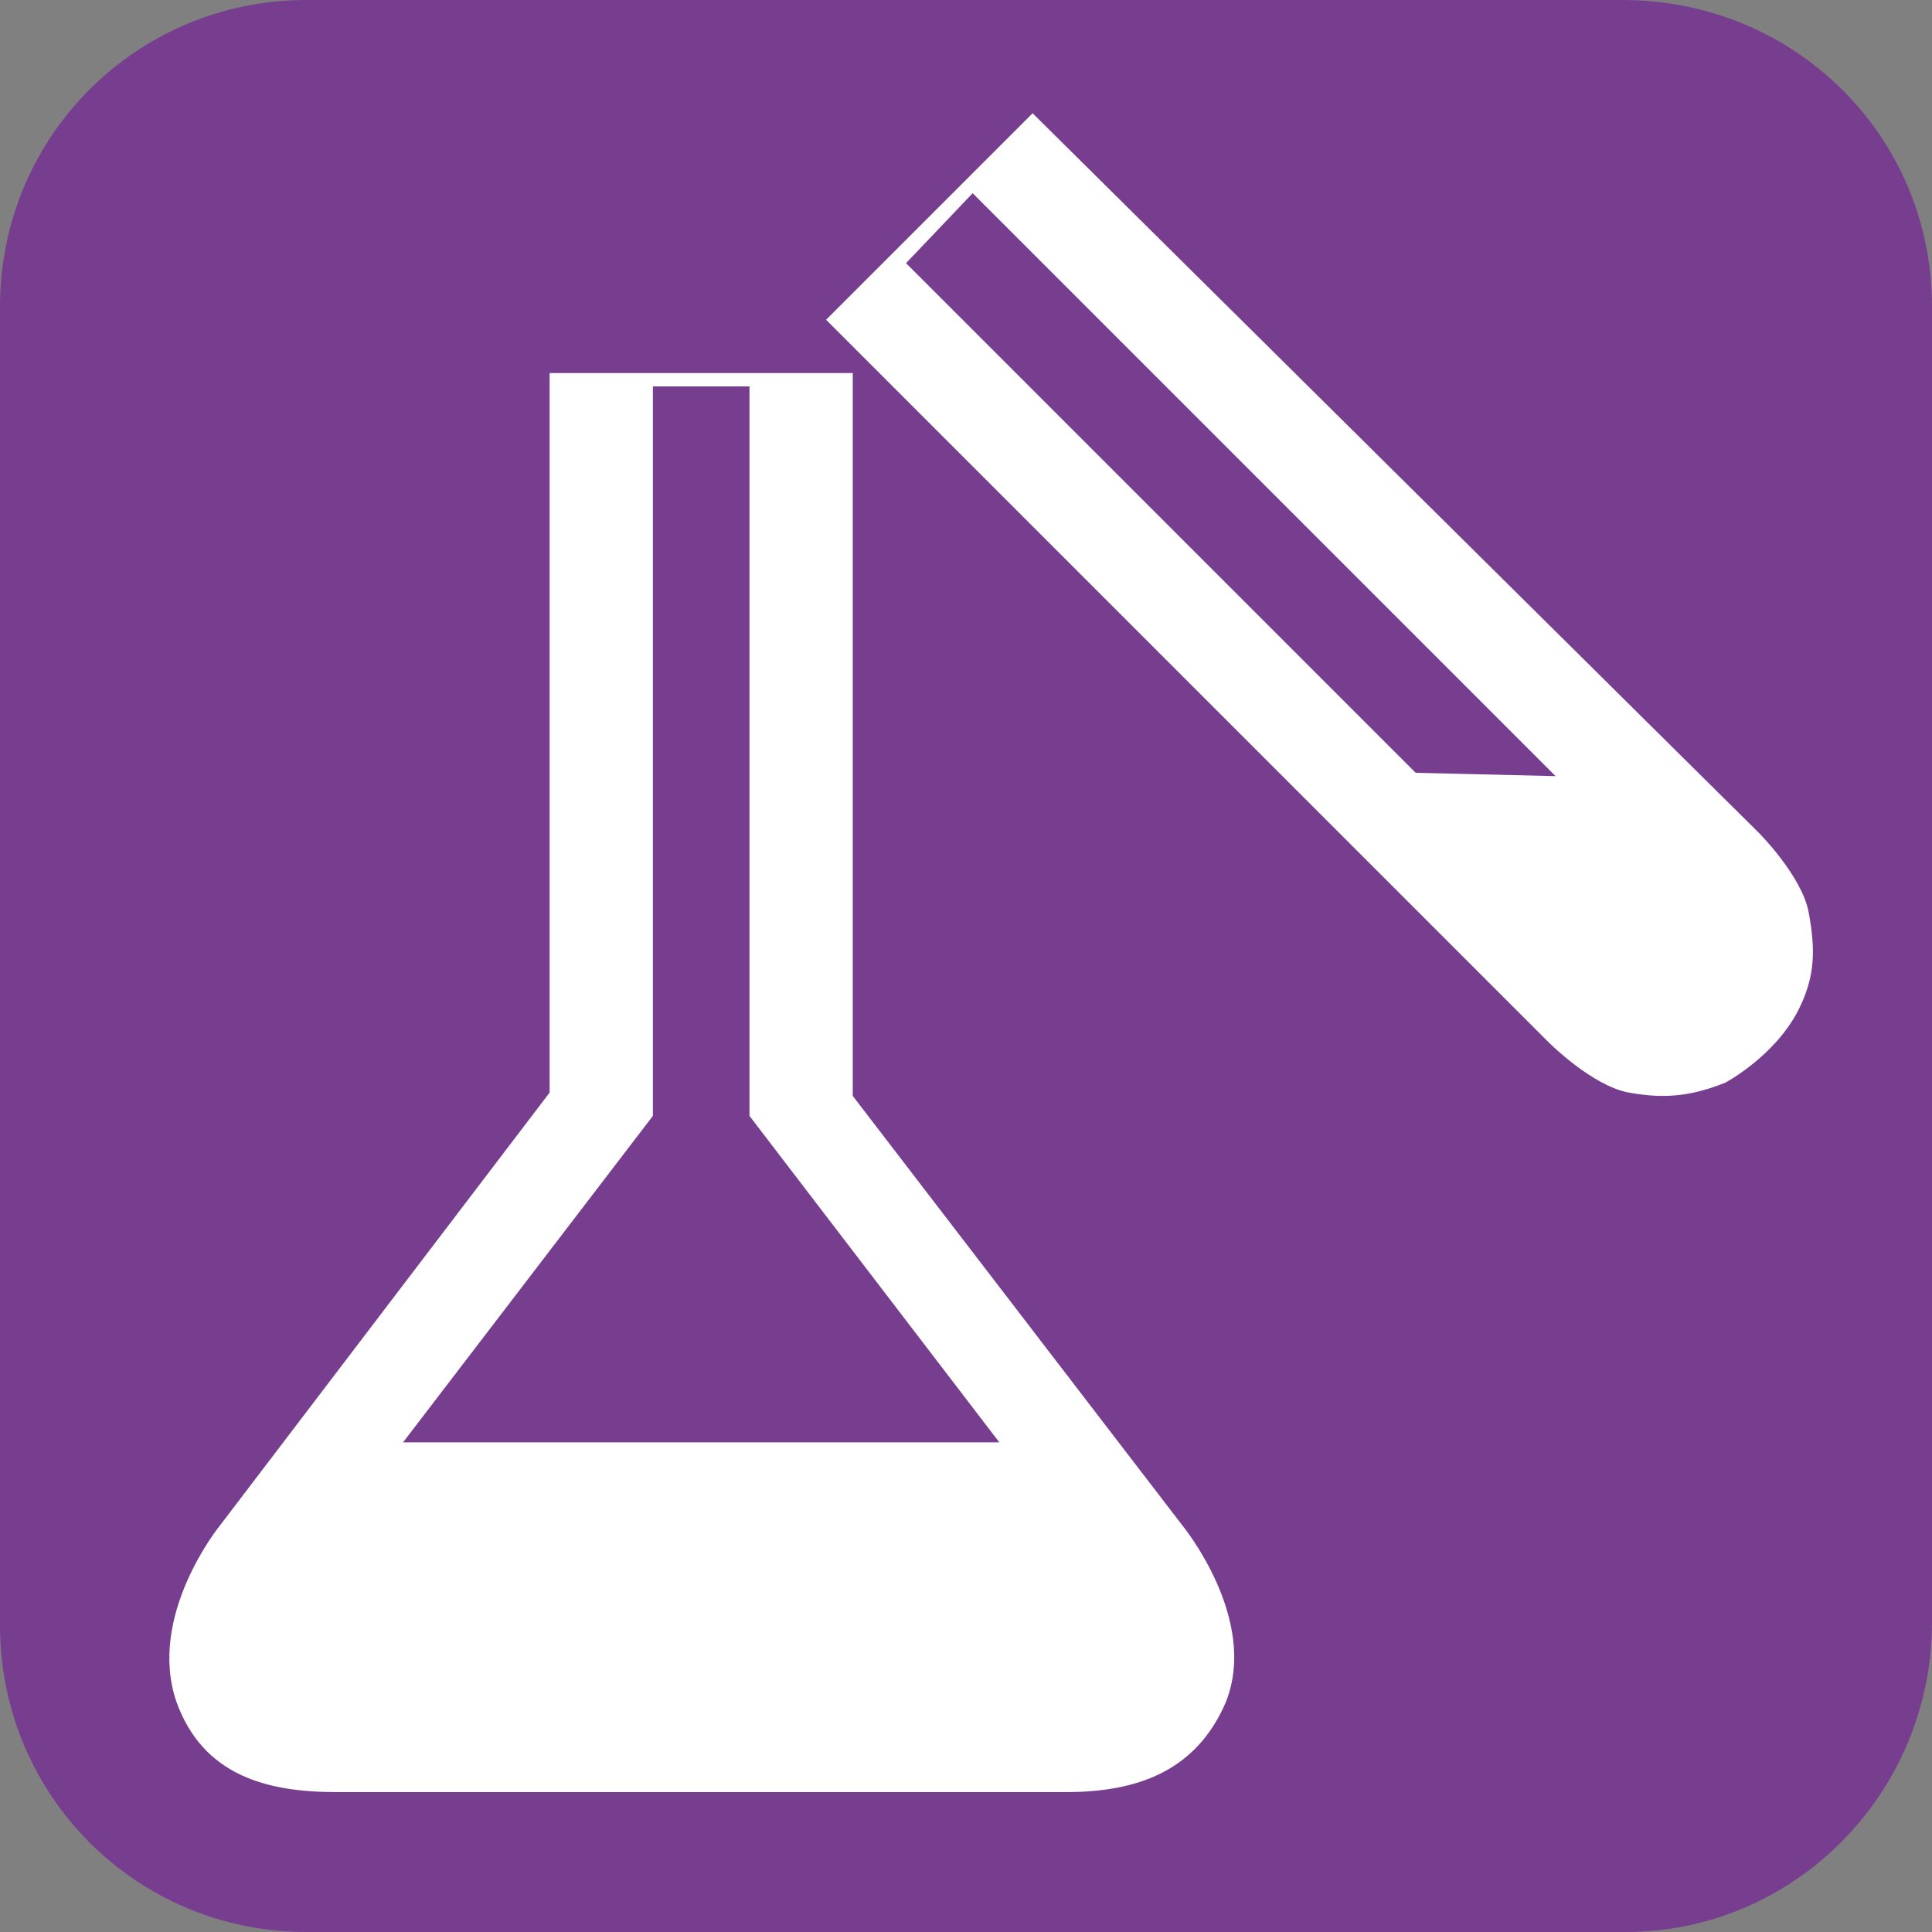 <?xml version="1.0" encoding="utf-8"?>
<svg xmlns="http://www.w3.org/2000/svg" xmlns:xlink="http://www.w3.org/1999/xlink" version="1.1" id="Ebene_1" x="0px" y="0px" viewBox="0 0 58 58" enable-background="new 0 0 58 58" xml:space="preserve" width="200" height="200">
<rect x="0" y="0" width="58" height="58" fill="#808080" stroke="none"/>
<g>
	<path id="rect5712_8_" fill="#773E90" d="M9.2,0h39.5C53.9,0,58,4.1,58,9.2v39.5c0,5.1-4.1,9.3-9.2,9.3H9.2C4.1,58,0,53.9,0,48.8   V9.2C0,4.1,4.1,0,9.2,0z"/>
	<g>
		<path fill="#FFFFFF" d="M16.5,11.2v21.6L6.6,45.8c0,0-2.2,2.7-1.3,5.3c0.8,2.2,2.7,2.7,4.8,2.7H32c2.1,0,3.9-0.6,4.8-2.7    c1-2.5-1.3-5.3-1.3-5.3l-9.9-12.9V11.2H16.5z"/>
		<polygon fill="#773E90" points="30,43.3 22.5,33.5 22.5,11.6 19.6,11.6 19.6,33.5 12.1,43.3   "/>
	</g>
	<g>
		<path fill="#FFFFFF" d="M24.8,9.6l21.7,21.7c0,0,1.3,1.3,2.4,1.5c1.1,0.2,1.9,0.1,2.9-0.3c0,0,1.5-0.8,2.2-2.2    c0.5-1,0.5-1.8,0.3-2.9c-0.2-1.1-1.5-2.4-1.5-2.4L31,3.4L24.8,9.6z"/>
		<polygon fill="#773E90" points="42.5,23.2 46.7,23.3 29.2,5.8 27.2,7.9   "/>
	</g>
</g>
</svg>
